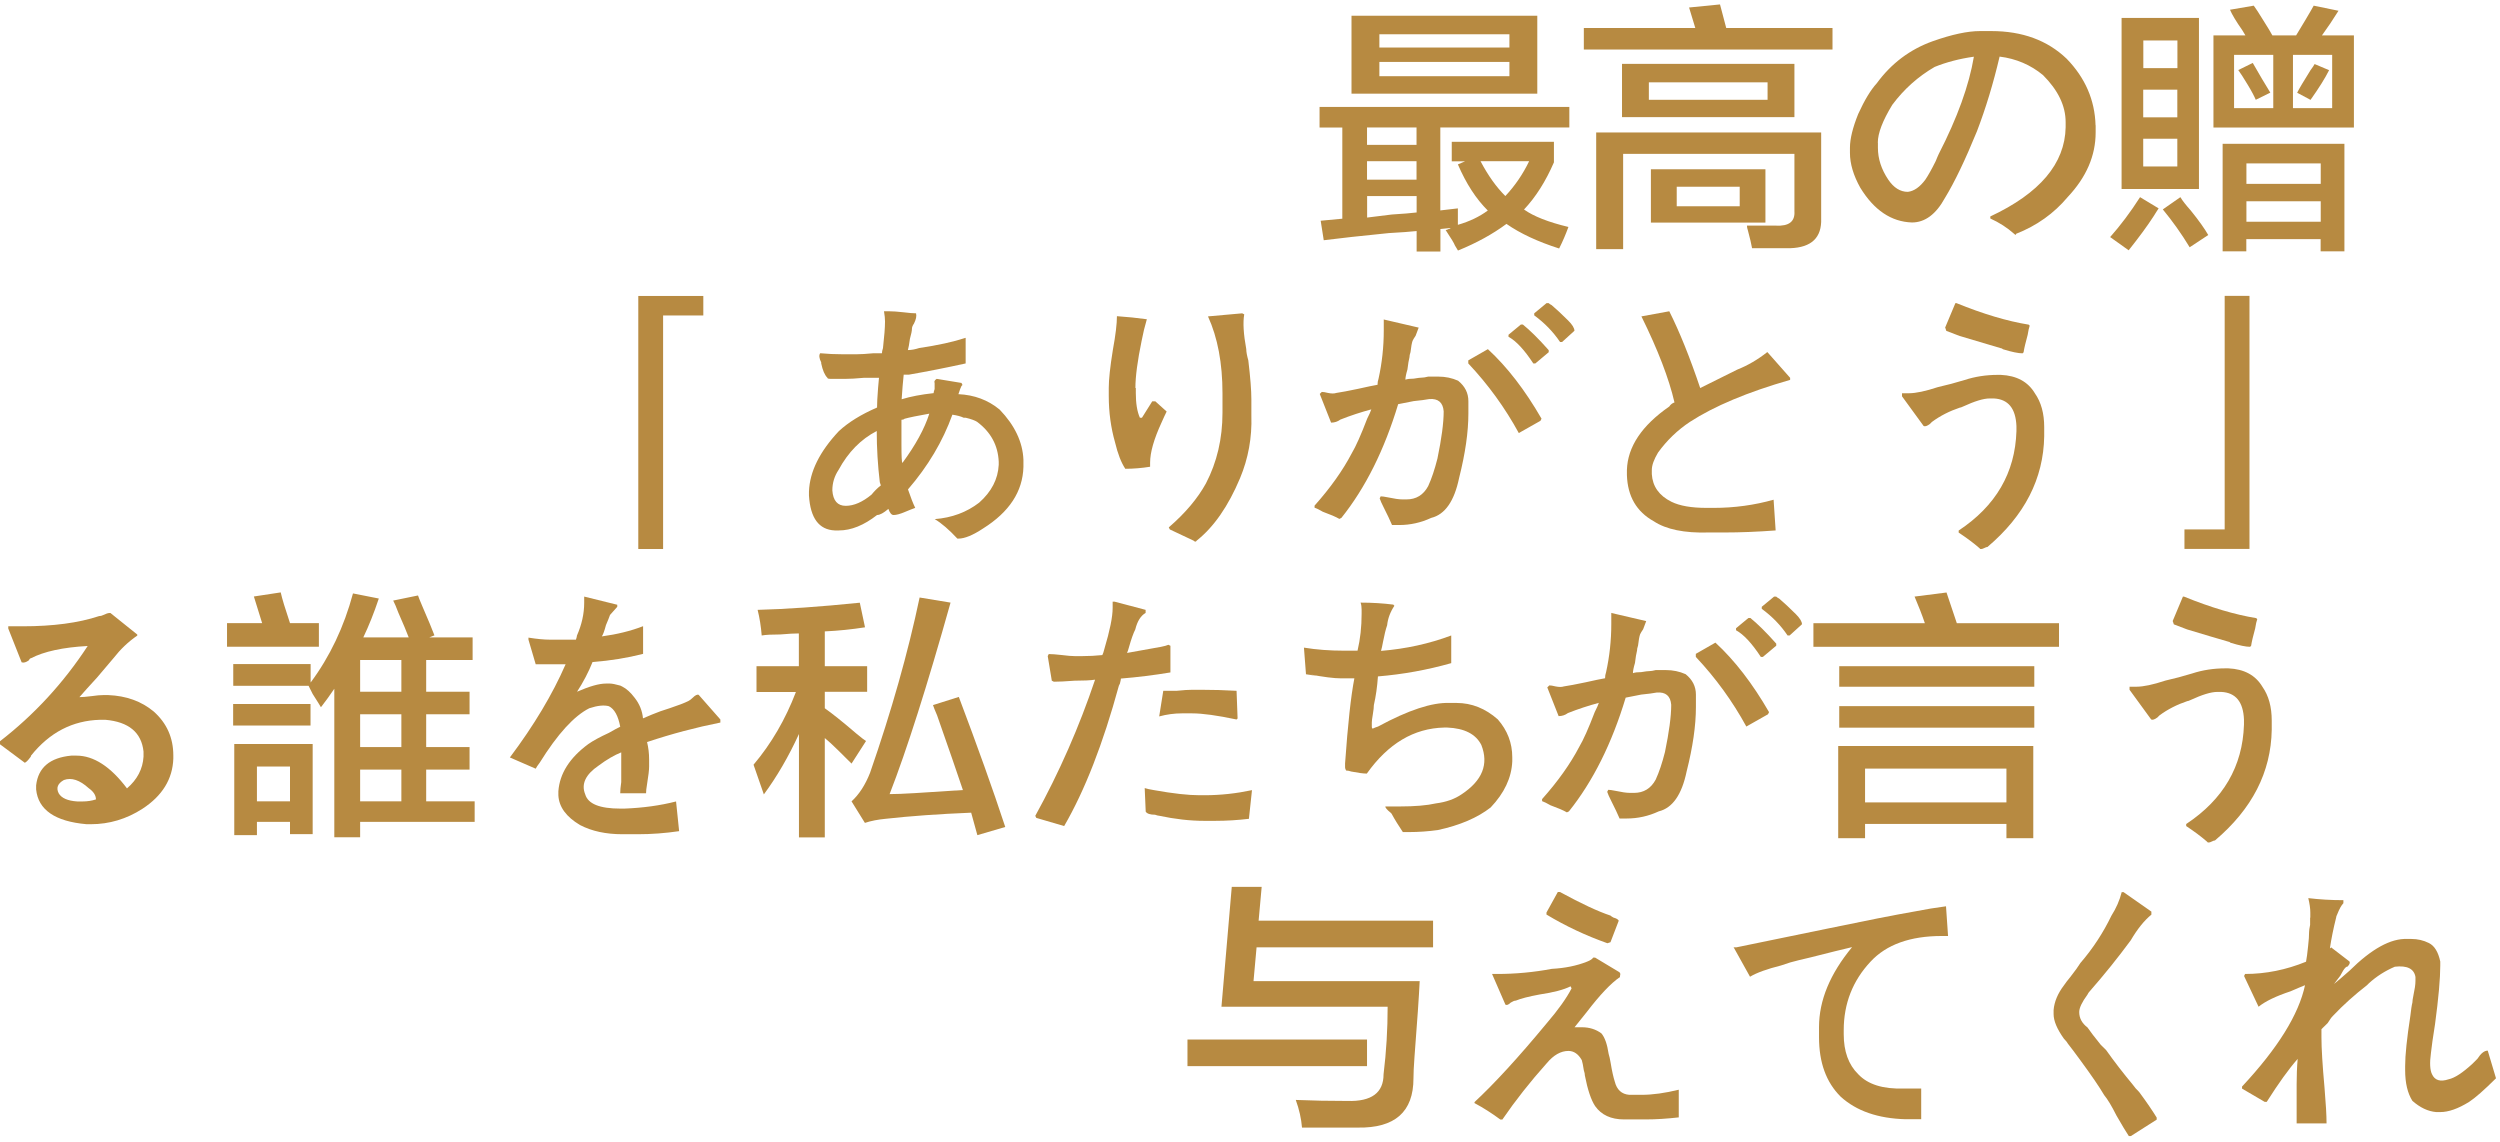 <?xml version="1.0" encoding="UTF-8"?> <svg xmlns="http://www.w3.org/2000/svg" width="300" height="137" viewBox="0 0 300 137" fill="none"><path d="M158.347 15.293L158.347 12.831L188.321 12.831L188.321 15.293L172.838 15.293L172.838 25.251L174.945 25.006L174.945 26.978C176.353 26.574 177.541 25.998 178.534 25.264C177.125 23.867 175.937 22.03 174.945 19.727L175.814 19.359L174.21 19.359L174.21 17.02L186.471 17.02L186.471 19.482C185.479 21.773 184.279 23.659 182.882 25.141C184.034 25.962 185.81 26.66 188.211 27.236C187.88 28.142 187.512 29 187.096 29.82C184.536 29 182.429 28.02 180.775 26.868C179.122 28.093 177.186 29.159 174.957 30.065C174.871 29.906 174.749 29.698 174.589 29.453C174.504 29.208 174.136 28.595 173.475 27.603C173.56 27.603 173.683 27.566 173.842 27.481C173.928 27.481 174.001 27.444 174.087 27.358L172.85 27.481L172.85 30.188L169.996 30.188L169.996 27.726C169.249 27.811 168.134 27.885 166.652 27.971C163.345 28.301 160.748 28.583 158.849 28.828L158.482 26.488L161.078 26.244L161.078 15.305L158.359 15.305L158.347 15.293ZM164.043 26.109C164.704 26.023 165.696 25.901 167.019 25.741C168.342 25.655 169.334 25.582 169.996 25.496L169.996 23.524L164.055 23.524L164.055 26.109L164.043 26.109ZM183.482 19.347L177.664 19.347C178.57 21.062 179.563 22.458 180.641 23.524C181.792 22.299 182.747 20.903 183.495 19.347L183.482 19.347ZM164.043 19.347L164.043 21.564L169.984 21.564L169.984 19.347L164.043 19.347ZM164.043 15.293L164.043 17.387L169.984 17.387L169.984 15.293L164.043 15.293ZM162.181 11.238L162.181 1.892L184.475 1.892L184.475 11.238L162.181 11.238ZM165.525 7.429L165.525 9.143L181.13 9.143L181.13 7.429L165.525 7.429ZM165.525 4.109L165.525 5.701L181.13 5.701L181.13 4.109L165.525 4.109Z" fill="#B78A41"></path><path d="M191.542 29.906L191.542 15.893L218.54 15.893L218.54 26.219C218.626 28.51 217.388 29.698 214.828 29.784L210.247 29.784C210.161 29.294 210.002 28.595 209.757 27.689C209.671 27.444 209.635 27.236 209.635 27.076L213.101 27.076C214.669 27.162 215.416 26.586 215.331 25.349L215.331 18.465L194.776 18.465L194.776 29.894L191.555 29.894L191.542 29.906ZM198.108 26.709L198.108 20.315L211.852 20.315L211.852 26.709L198.108 26.709ZM201.207 22.409L201.207 24.749L208.765 24.749L208.765 22.409L201.207 22.409ZM194.641 14.055L194.641 7.661L215.331 7.661L215.331 14.055L194.641 14.055ZM197.863 9.878L197.863 11.973L212.109 11.973L212.109 9.878L197.863 9.878ZM190.06 5.946L190.06 3.362L203.436 3.362L202.689 0.9L206.401 0.532C206.646 1.439 206.891 2.382 207.148 3.362L219.9 3.362L219.9 5.946L190.048 5.946L190.06 5.946Z" fill="#B78A41"></path><path d="M251.478 15.035L251.478 15.893C251.478 18.686 250.364 21.258 248.134 23.634C246.48 25.607 244.423 27.076 241.936 28.056C241.936 28.216 241.85 28.216 241.691 28.056C240.87 27.321 239.915 26.709 238.837 26.219L238.837 25.974C244.778 23.193 247.791 19.629 247.877 15.28L247.877 14.668C247.877 12.696 246.97 10.822 245.158 9.009C243.675 7.784 241.936 7.037 239.952 6.792C239.204 9.989 238.298 12.977 237.232 15.758C235.824 19.2 234.55 21.858 233.398 23.745C232.32 25.717 230.997 26.697 229.429 26.697C226.955 26.611 224.885 25.227 223.231 22.52C222.411 21.05 221.994 19.653 221.994 18.343L221.994 17.73C221.994 16.665 222.325 15.317 222.986 13.676C223.734 12.034 224.469 10.809 225.216 9.989C226.955 7.612 229.184 5.934 231.904 4.954C234.219 4.133 236.118 3.729 237.6 3.729L238.959 3.729C242.671 3.729 245.684 4.832 247.999 7.049C250.229 9.339 251.38 12.01 251.466 15.035L251.478 15.035ZM225.35 17.13L225.35 17.742C225.35 19.053 225.767 20.327 226.588 21.552C227.249 22.532 228.033 23.022 228.939 23.022C229.687 22.936 230.385 22.446 231.046 21.552C231.377 21.062 231.794 20.327 232.284 19.335C232.443 18.931 232.578 18.637 232.651 18.477C234.88 14.141 236.289 10.246 236.865 6.804C235.125 7.049 233.557 7.465 232.161 8.029C230.177 9.18 228.486 10.687 227.078 12.573C225.926 14.46 225.338 15.979 225.338 17.118L225.35 17.13Z" fill="#B78A41"></path><path d="M266.716 30.163L266.716 17.253L281.33 17.253L281.33 30.163L278.476 30.163L278.476 28.693L269.558 28.693L269.558 30.163L266.704 30.163L266.716 30.163ZM255.447 30.041L253.218 28.448C254.455 27.052 255.655 25.46 256.807 23.659L259.036 25.006C258.865 25.251 258.669 25.582 258.411 25.986C257.664 27.138 256.672 28.485 255.435 30.041L255.447 30.041ZM262.76 29.673C261.768 28.032 260.69 26.525 259.538 25.129L261.645 23.659C261.89 24.075 262.307 24.602 262.882 25.251C263.875 26.476 264.573 27.468 264.989 28.203L262.76 29.673ZM269.57 24.149L269.57 26.611L278.488 26.611L278.488 24.149L269.57 24.149ZM254.59 22.679L254.59 2.149L263.875 2.149L263.875 22.679L254.59 22.679ZM269.57 19.604L269.57 22.067L278.488 22.067L278.488 19.604L269.57 19.604ZM257.186 16.652L257.186 19.972L261.278 19.972L261.278 16.652L257.186 16.652ZM265.614 15.305L265.614 4.244L269.448 4.244C269.362 4.085 269.24 3.876 269.08 3.631C268.333 2.566 267.843 1.745 267.598 1.169L270.452 0.679C270.697 1.01 271.077 1.586 271.567 2.394C272.143 3.301 272.51 3.913 272.682 4.244L275.536 4.244C275.781 3.84 276.161 3.215 276.651 2.394C277.141 1.573 277.471 0.998 277.643 0.679L280.619 1.292C279.958 2.357 279.296 3.337 278.635 4.244L282.469 4.244L282.469 15.305L265.626 15.305L265.614 15.305ZM257.186 10.76L257.186 14.08L261.278 14.08L261.278 10.76L257.186 10.76ZM268.088 6.583L268.088 12.978L272.792 12.978L272.792 6.583L268.088 6.583ZM279.86 6.583L275.156 6.583L275.156 12.978L279.86 12.978L279.86 6.583ZM270.697 11.985C270.526 11.581 270.207 10.956 269.705 10.136C269.215 9.315 268.836 8.739 268.591 8.409L270.33 7.551C271.077 8.862 271.775 10.05 272.437 11.116L270.697 11.973L270.697 11.985ZM277.263 11.985L275.658 11.128C275.903 10.638 276.442 9.732 277.263 8.421C277.508 8.09 277.679 7.845 277.753 7.686L279.492 8.421C279.002 9.401 278.255 10.589 277.263 11.985ZM257.199 4.856L257.199 8.176L261.29 8.176L261.29 4.856L257.199 4.856Z" fill="#B78A41"></path><path d="M76.595 65.87L76.595 35.516L84.398 35.516L84.398 37.856L79.572 37.856L79.572 65.882L76.595 65.882L76.595 65.87Z" fill="#B78A41"></path><path d="M100.996 42.51L102.857 42.51C103.274 42.51 103.935 42.474 104.842 42.388L105.834 42.388C105.834 42.229 105.871 42.02 105.957 41.775C106.116 40.379 106.202 39.313 106.202 38.578C106.202 38.248 106.165 37.843 106.079 37.353L106.704 37.353C107.12 37.353 107.696 37.39 108.443 37.476C109.105 37.562 109.595 37.598 109.925 37.598C110.011 37.929 109.925 38.333 109.68 38.823C109.509 39.068 109.435 39.276 109.435 39.436C109.435 39.681 109.35 40.097 109.19 40.661C109.105 41.322 109.019 41.763 108.945 42.008C109.362 42.008 109.815 41.922 110.305 41.763C112.534 41.432 114.396 41.028 115.878 40.538L115.878 43.613C113.649 44.103 111.383 44.556 109.068 44.96L108.443 44.96C108.357 45.781 108.272 46.761 108.198 47.912C109.264 47.581 110.55 47.337 112.032 47.177C112.032 47.092 112.069 46.932 112.155 46.687L112.155 45.952C112.069 45.793 112.155 45.622 112.4 45.462L115.376 45.952L115.499 46.197L115.376 46.32C115.291 46.479 115.168 46.81 115.009 47.3C116.907 47.386 118.561 47.998 119.957 49.15C121.77 51.036 122.726 53.045 122.812 55.176L122.812 56.034C122.726 58.986 121.121 61.435 117.985 63.408C116.748 64.228 115.756 64.633 115.009 64.633L114.886 64.633C113.894 63.567 112.988 62.783 112.167 62.293C114.225 62.134 116.001 61.472 117.495 60.321C118.978 59.01 119.762 57.491 119.847 55.776L119.847 55.409C119.762 53.437 118.892 51.844 117.25 50.619C117.005 50.46 116.552 50.289 115.891 50.129L115.646 50.129C115.315 49.97 114.862 49.848 114.286 49.762C113.135 52.959 111.358 55.948 108.958 58.728C109.288 59.708 109.582 60.443 109.827 60.946C109.582 61.031 109.166 61.191 108.59 61.435C108.014 61.681 107.561 61.803 107.23 61.803C106.985 61.803 106.777 61.558 106.606 61.068C106.03 61.558 105.577 61.803 105.246 61.803C103.678 63.028 102.147 63.653 100.665 63.653L100.175 63.653C98.276 63.567 97.247 62.183 97.076 59.476L97.076 58.986C97.162 56.609 98.35 54.196 100.665 51.734C101.816 50.668 103.347 49.725 105.246 48.904C105.246 48.414 105.283 47.63 105.369 46.565C105.454 45.585 105.491 45.168 105.491 45.34L103.629 45.34C102.723 45.426 102.025 45.462 101.522 45.462L99.66 45.462C99.415 45.462 99.293 45.426 99.293 45.34C98.962 45.009 98.717 44.434 98.546 43.613L98.546 43.49C98.301 43 98.252 42.633 98.423 42.388C99.33 42.474 100.199 42.51 101.02 42.51L100.996 42.51ZM105.699 58.238L105.577 57.871C105.332 55.825 105.209 53.78 105.209 51.722C103.311 52.702 101.78 54.257 100.628 56.389C100.138 57.124 99.881 57.944 99.881 58.851C99.967 60.076 100.506 60.7 101.486 60.7C102.465 60.7 103.507 60.247 104.585 59.353C104.915 58.949 105.283 58.569 105.699 58.251L105.699 58.238ZM108.174 50.374L108.174 53.327C108.174 54.796 108.21 55.544 108.296 55.544C109.864 53.412 110.942 51.452 111.518 49.639C110.109 49.884 109.117 50.093 108.541 50.252C108.455 50.338 108.333 50.374 108.174 50.374Z" fill="#B78A41"></path><path d="M144.971 37.966L149.062 37.599L149.307 37.721C149.135 38.701 149.221 40.098 149.552 41.898C149.552 42.229 149.638 42.682 149.797 43.246C150.042 45.291 150.164 46.847 150.164 47.913L150.164 49.885C150.25 52.506 149.797 55.005 148.805 57.381C147.396 60.738 145.669 63.236 143.599 64.878C143.513 65.037 143.39 65.037 143.231 64.878L140.377 63.531L140.255 63.285C142.239 61.571 143.721 59.807 144.713 58.006C146.036 55.47 146.698 52.641 146.698 49.529L146.698 47.19C146.698 43.589 146.122 40.514 144.958 37.966L144.971 37.966ZM136.298 46.565L136.298 47.178C136.298 48.403 136.457 49.395 136.788 50.13L137.033 50.13L138.27 48.158L138.638 48.158L139.997 49.383C139.826 49.713 139.63 50.166 139.373 50.73C138.466 52.702 138.013 54.294 138.013 55.519L138.013 56.009C137.021 56.169 136.029 56.254 135.036 56.254C134.546 55.519 134.13 54.454 133.799 53.057C133.309 51.33 133.052 49.493 133.052 47.521L133.052 46.541C133.052 45.561 133.211 44.042 133.542 41.996C133.873 40.196 134.032 38.848 134.032 37.942C135.269 38.027 136.47 38.15 137.621 38.309C137.376 39.13 137.168 39.987 136.996 40.894C136.506 43.27 136.249 45.157 136.249 46.553L136.298 46.565Z" fill="#B78A41"></path><path d="M166.027 38.333L170.241 39.313C170.155 39.558 170.033 39.889 169.873 40.293C169.702 40.538 169.579 40.746 169.506 40.906C169.42 41.151 169.334 41.604 169.261 42.253C169.175 42.498 169.138 42.706 169.138 42.866C169.053 43.196 168.967 43.686 168.893 44.336C168.722 44.911 168.648 45.315 168.648 45.56C168.893 45.475 169.224 45.438 169.641 45.438C170.131 45.352 170.461 45.315 170.633 45.315C170.804 45.315 171.049 45.279 171.38 45.193L172.617 45.193C173.438 45.193 174.222 45.352 174.969 45.683C175.79 46.344 176.206 47.153 176.206 48.145L176.206 49.615C176.206 51.832 175.839 54.404 175.092 57.356C174.516 60.137 173.401 61.742 171.748 62.146C170.51 62.722 169.224 63.003 167.914 63.003L167.044 63.003C166.799 62.428 166.468 61.73 166.052 60.909C165.807 60.419 165.635 60.051 165.562 59.806L165.684 59.561C165.843 59.561 166.137 59.598 166.554 59.684C167.301 59.843 167.877 59.929 168.293 59.929L168.783 59.929C169.935 59.929 170.804 59.402 171.38 58.336C171.797 57.43 172.164 56.328 172.495 55.017C172.985 52.641 173.242 50.754 173.242 49.358C173.156 48.292 172.58 47.802 171.503 47.888C171.086 47.974 170.474 48.047 169.641 48.133C168.82 48.292 168.195 48.427 167.779 48.5C166.125 53.988 163.859 58.532 160.968 62.146L160.723 62.269C160.307 62.023 159.645 61.742 158.739 61.411C158.322 61.166 157.992 61.007 157.747 60.921L157.747 60.676C159.645 58.545 161.127 56.462 162.205 54.404C162.695 53.584 163.32 52.187 164.067 50.227C164.312 49.737 164.484 49.37 164.557 49.125C163.32 49.456 162.083 49.86 160.846 50.35C160.515 50.595 160.147 50.717 159.731 50.717L158.371 47.275L158.616 47.03C158.776 47.03 159.033 47.067 159.363 47.153C159.78 47.239 160.111 47.239 160.356 47.153C160.931 47.067 161.801 46.908 162.953 46.663C164.03 46.418 164.814 46.259 165.304 46.173C165.304 45.928 165.341 45.683 165.427 45.438C165.843 43.551 166.052 41.628 166.052 39.656L166.052 38.309L166.027 38.333ZM184.977 50.252L184.854 50.497L182.257 51.967C180.604 48.941 178.583 46.148 176.194 43.613L176.194 43.245L178.546 41.898C180.861 44.029 183.005 46.81 184.989 50.252L184.977 50.252ZM185.846 42.02L185.846 42.265L184.242 43.613L183.997 43.613C182.919 41.971 181.927 40.906 181.02 40.416L181.02 40.171L182.502 38.946L182.747 38.946C183.568 39.607 184.609 40.624 185.846 42.02ZM184.107 37.843L184.107 37.598L185.589 36.373L185.834 36.373C185.92 36.459 186.042 36.533 186.202 36.618C186.777 37.108 187.439 37.721 188.186 38.468C188.676 38.958 188.933 39.374 188.933 39.693L187.451 41.04L187.206 41.04C186.385 39.816 185.344 38.75 184.107 37.843Z" fill="#B78A41"></path><path d="M212.097 42.266L214.816 45.34L214.816 45.585C209.696 47.055 205.69 48.745 202.8 50.62C201.317 51.599 200.031 52.837 198.966 54.306C198.476 55.127 198.218 55.825 198.218 56.401L198.218 56.891C198.304 58.361 199.088 59.476 200.57 60.211C201.562 60.701 202.959 60.946 204.784 60.946L205.654 60.946C208.128 60.946 210.529 60.615 212.832 59.966L213.077 63.653C210.933 63.812 208.863 63.898 206.879 63.898L205.017 63.898C202.126 63.983 199.933 63.53 198.451 62.55C196.381 61.399 195.315 59.562 195.229 57.014L195.229 56.401C195.315 53.621 197.006 51.073 200.313 48.782C200.472 48.537 200.68 48.378 200.938 48.292C200.276 45.426 198.953 41.984 196.969 37.966L200.313 37.353C201.55 39.816 202.787 42.89 204.024 46.565C205.507 45.83 207.001 45.095 208.483 44.348C209.72 43.858 210.921 43.16 212.072 42.253L212.097 42.266Z" fill="#B78A41"></path><path d="M228.205 47.19L229.074 47.19C229.895 47.19 231.059 46.945 232.541 46.455C233.619 46.21 234.684 45.928 235.762 45.597C237 45.193 238.323 44.985 239.731 44.985L240.099 44.985C241.997 45.071 243.357 45.806 244.19 47.202C244.937 48.268 245.305 49.615 245.305 51.256L245.305 52.359C245.219 57.442 242.953 61.864 238.494 65.637C238.408 65.637 238.286 65.674 238.127 65.76C237.955 65.845 237.833 65.882 237.759 65.882L237.637 65.882L237.514 65.76C236.853 65.184 236.032 64.571 235.04 63.91L235.04 63.665C239.498 60.713 241.814 56.744 241.973 51.746L241.973 51.134C241.887 49.002 240.981 47.9 239.253 47.814L238.763 47.814C238.016 47.814 236.951 48.145 235.542 48.794C235.37 48.88 235.248 48.917 235.174 48.917C233.937 49.333 232.823 49.897 231.83 50.632C231.745 50.718 231.659 50.791 231.585 50.877C231.255 51.122 231.01 51.207 230.838 51.122L228.241 47.557L228.241 47.19L228.205 47.19ZM233.411 39.326L234.648 36.373L234.77 36.373C237.992 37.684 240.883 38.542 243.443 38.958L243.565 39.081C243.479 39.326 243.394 39.693 243.32 40.183C243.075 41.09 242.904 41.776 242.83 42.278L242.708 42.4C242.218 42.4 241.422 42.241 240.356 41.91C240.27 41.825 240.184 41.788 240.111 41.788C238.959 41.457 237.306 40.967 235.162 40.318C234.501 40.073 233.962 39.865 233.558 39.705L233.435 39.338L233.411 39.326Z" fill="#B78A41"></path><path d="M269.938 65.87L262.135 65.87L262.135 63.53L266.961 63.53L266.961 35.504L269.938 35.504L269.938 65.858L269.938 65.87Z" fill="#B78A41"></path><path d="M0.992 75.155L2.732 75.155C6.358 75.155 9.42 74.751 11.894 73.93C12.053 73.93 12.225 73.893 12.384 73.807C12.715 73.648 12.96 73.562 13.131 73.562L13.254 73.562L16.475 76.147L16.475 76.269C15.398 77.004 14.454 77.911 13.621 78.977C13.205 79.467 12.543 80.251 11.637 81.316C10.73 82.296 10.032 83.08 9.53 83.656C9.861 83.656 10.351 83.619 11.012 83.533C11.588 83.448 12.041 83.411 12.372 83.411L12.997 83.411C15.14 83.497 16.965 84.146 18.448 85.383C20.015 86.779 20.799 88.543 20.799 90.662L20.799 91.03C20.714 93.492 19.477 95.501 17.088 97.057C15.189 98.281 13.119 98.906 10.89 98.906L10.4 98.906C6.603 98.576 4.581 97.179 4.336 94.729L4.336 94.239C4.581 92.108 5.99 90.92 8.55 90.675L9.175 90.675C11.233 90.675 13.266 91.985 15.238 94.607C16.475 93.541 17.137 92.267 17.223 90.797L17.223 90.185C16.978 87.894 15.447 86.62 12.641 86.375L12.017 86.375C8.709 86.461 5.953 87.894 3.724 90.675C3.724 90.76 3.687 90.834 3.601 90.92C3.356 91.25 3.148 91.459 2.977 91.532L0 89.315L0 88.948C4.128 85.751 7.631 81.941 10.522 77.519C7.546 77.678 5.28 78.18 3.712 78.989C3.626 78.989 3.54 79.075 3.467 79.234C3.136 79.479 2.842 79.565 2.597 79.479L0.992 75.424L0.992 75.179L0.992 75.155ZM9.285 96.175L9.91 96.175C10.486 96.175 11.024 96.089 11.514 95.93C11.514 95.44 11.22 94.987 10.645 94.582C9.567 93.602 8.575 93.272 7.668 93.602C6.921 94.019 6.713 94.546 7.043 95.195C7.374 95.77 8.121 96.101 9.273 96.175L9.285 96.175Z" fill="#B78A41"></path><path d="M27.99 82.272L27.99 79.687L37.275 79.687L37.275 81.904C39.59 78.793 41.28 75.228 42.358 71.21L45.457 71.823C44.882 73.55 44.257 75.106 43.595 76.49L49.046 76.49C48.801 75.829 48.385 74.849 47.809 73.538C47.564 72.889 47.356 72.386 47.184 72.068L50.161 71.456C50.247 71.701 50.406 72.117 50.651 72.68C51.398 74.395 51.888 75.596 52.133 76.245L51.508 76.49L56.714 76.49L56.714 79.197L51.141 79.197L51.141 83.007L56.347 83.007L56.347 85.714L51.141 85.714L51.141 89.646L56.347 89.646L56.347 92.353L51.141 92.353L51.141 96.162L56.959 96.162L56.959 98.624L43.216 98.624L43.216 100.474L40.117 100.474L40.117 82.651C39.627 83.386 39.088 84.121 38.512 84.868C38.426 84.709 38.095 84.17 37.52 83.276C37.275 82.786 37.103 82.455 37.03 82.296L27.99 82.296L27.99 82.272ZM28.112 100.217L28.112 89.278L37.52 89.278L37.52 100.094L34.8 100.094L34.8 98.624L30.832 98.624L30.832 100.217L28.112 100.217ZM30.832 91.985L30.832 96.162L34.8 96.162L34.8 91.985L30.832 91.985ZM43.216 92.353L43.216 96.162L48.164 96.162L48.164 92.353L43.216 92.353ZM43.216 85.714L43.216 89.646L48.164 89.646L48.164 85.714L43.216 85.714ZM27.977 87.061L27.977 84.477L37.263 84.477L37.263 87.061L27.977 87.061ZM43.216 79.197L43.216 83.007L48.164 83.007L48.164 79.197L43.216 79.197ZM27.243 77.605L27.243 74.775L31.456 74.775L30.464 71.578L33.686 71.088C33.845 71.823 34.225 73.06 34.8 74.775L38.267 74.775L38.267 77.605L27.243 77.605Z" fill="#B78A41"></path><path d="M70.103 71.59L74.072 72.57L74.072 72.815L73.202 73.795C73.116 74.04 72.957 74.457 72.712 75.02C72.54 75.682 72.381 76.123 72.222 76.368C74.035 76.123 75.689 75.718 77.171 75.143L77.171 78.462C75.272 78.952 73.251 79.283 71.107 79.442C70.617 80.667 69.993 81.855 69.246 83.007C70.728 82.358 71.891 82.027 72.712 82.027L73.202 82.027C73.447 82.027 73.863 82.112 74.439 82.272L74.684 82.394C75.174 82.639 75.676 83.092 76.166 83.742C76.742 84.477 77.073 85.297 77.159 86.204C77.906 85.873 78.604 85.591 79.265 85.346C79.51 85.26 79.89 85.138 80.38 84.979C81.372 84.648 82.12 84.366 82.609 84.121C82.769 84.036 82.94 83.913 83.099 83.754C83.43 83.423 83.675 83.301 83.847 83.386L86.444 86.338L86.444 86.706C83.553 87.282 80.625 88.053 77.648 89.046C77.808 89.707 77.894 90.393 77.894 91.14L77.894 91.998C77.894 92.414 77.808 93.1 77.648 94.092C77.563 94.582 77.526 94.95 77.526 95.195L74.427 95.195C74.427 94.864 74.464 94.411 74.549 93.847L74.549 90.283C73.729 90.614 72.81 91.14 71.83 91.875C70.262 92.941 69.723 94.092 70.225 95.317C70.556 96.469 71.965 97.032 74.439 97.032L74.929 97.032C77.159 96.946 79.216 96.665 81.127 96.175L81.495 99.739C79.841 99.984 78.187 100.107 76.546 100.107L74.684 100.107C72.7 100.107 71.009 99.739 69.601 99.004C67.947 98.024 67.077 96.836 67.004 95.44L67.004 94.95C67.163 92.818 68.364 90.932 70.593 89.291C71.169 88.886 72.002 88.433 73.067 87.943C73.643 87.612 74.096 87.367 74.427 87.208C74.182 85.897 73.729 85.077 73.067 84.746C72.492 84.587 71.708 84.66 70.715 84.991C68.903 85.897 66.918 88.066 64.775 91.508C64.529 91.838 64.358 92.083 64.284 92.243L61.185 90.895C64.076 87.049 66.306 83.313 67.874 79.712L64.284 79.712L63.415 76.76L63.415 76.514C64.407 76.674 65.277 76.76 66.012 76.76L69.111 76.76C69.197 76.514 69.233 76.355 69.233 76.27C69.809 74.959 70.103 73.648 70.103 72.338L70.103 71.603L70.103 71.59Z" fill="#B78A41"></path><path d="M90.78 83.019L90.78 79.944L95.863 79.944L95.863 76.012C95.373 76.012 94.626 76.049 93.634 76.135C92.642 76.135 91.894 76.171 91.404 76.257C91.319 75.192 91.159 74.163 90.914 73.183C94.295 73.097 98.386 72.815 103.176 72.325L103.801 75.277C102.233 75.522 100.616 75.694 98.975 75.767L98.975 79.944L104.058 79.944L104.058 83.019L98.975 83.019L98.975 84.991C99.795 85.567 101.081 86.583 102.808 88.066C103.298 88.482 103.678 88.764 103.923 88.923L102.184 91.63C101.853 91.299 101.314 90.773 100.579 90.038C99.918 89.388 99.379 88.886 98.975 88.568L98.975 100.486L95.875 100.486L95.875 88.078C94.638 90.785 93.23 93.198 91.662 95.329L90.424 91.765C92.568 89.229 94.258 86.314 95.508 83.043L90.804 83.043L90.78 83.019ZM117.287 100.229L116.54 97.522C112.657 97.681 109.227 97.926 106.263 98.257C105.356 98.343 104.523 98.502 103.788 98.747L102.184 96.162C103.09 95.342 103.837 94.19 104.413 92.72C106.973 85.346 108.958 78.34 110.354 71.701L114.066 72.313C111.26 82.308 108.823 89.976 106.753 95.293C107.414 95.293 108.443 95.256 109.852 95.17C112.24 95.011 114.139 94.888 115.548 94.803C114.886 92.831 113.857 89.842 112.449 85.836C112.204 85.26 112.032 84.856 111.959 84.611L115.058 83.631C117.287 89.535 119.149 94.729 120.631 99.237L117.287 100.217L117.287 100.229Z" fill="#B78A41"></path><path d="M133.518 72.203L133.762 72.203L137.474 73.183L137.474 73.55C136.898 73.881 136.482 74.53 136.237 75.522C135.992 76.012 135.747 76.71 135.49 77.617C135.404 77.948 135.318 78.193 135.245 78.352C136.151 78.193 137.511 77.948 139.336 77.617C139.752 77.531 140.034 77.458 140.206 77.372L140.451 77.494L140.451 80.692C138.466 81.022 136.482 81.267 134.51 81.427C134.51 81.512 134.473 81.708 134.387 82.039C134.473 81.88 134.424 81.953 134.265 82.284C132.366 89.254 130.173 94.864 127.699 99.127L124.355 98.147L124.233 97.902C127.123 92.659 129.512 87.208 131.411 81.561C130.835 81.647 130.002 81.684 128.936 81.684C127.858 81.769 127.038 81.806 126.462 81.806L126.217 81.684L125.727 78.732L125.849 78.487C126.18 78.487 126.719 78.523 127.454 78.609C128.116 78.695 128.606 78.732 128.936 78.732L129.928 78.732C130.676 78.732 131.46 78.695 132.28 78.609C132.366 78.45 132.44 78.205 132.525 77.874C133.187 75.657 133.518 74.028 133.518 72.962L133.518 72.227L133.518 72.203ZM150.238 94.815L149.87 98.257C148.547 98.416 147.188 98.502 145.779 98.502L144.542 98.502C142.802 98.502 140.99 98.294 139.091 97.889C139.005 97.889 138.846 97.853 138.601 97.767C138.025 97.767 137.646 97.644 137.486 97.4L137.364 94.57C137.609 94.656 137.989 94.729 138.478 94.815C140.794 95.231 142.606 95.427 143.929 95.427L144.554 95.427C146.453 95.427 148.351 95.219 150.25 94.815L150.238 94.815ZM143.06 82.774L144.174 82.774C145.497 82.774 146.894 82.811 148.388 82.896L148.511 86.216L148.388 86.338C146.073 85.849 144.297 85.603 143.06 85.603L141.823 85.603C140.916 85.603 140.01 85.726 139.103 85.971L139.593 82.896L141.198 82.896C142.019 82.811 142.643 82.774 143.06 82.774Z" fill="#B78A41"></path><path d="M167.203 72.57L167.326 72.693C166.836 73.428 166.542 74.212 166.456 75.032C166.284 75.522 166.125 76.184 165.966 77.004C165.88 77.494 165.794 77.862 165.721 78.107C168.697 77.862 171.503 77.249 174.148 76.257L174.148 79.577C171.258 80.397 168.33 80.924 165.353 81.169C165.268 82.394 165.108 83.546 164.863 84.611C164.863 84.856 164.827 85.224 164.741 85.714C164.655 86.204 164.618 86.534 164.618 86.694L164.618 87.184C164.618 87.343 164.655 87.429 164.741 87.429C164.9 87.343 165.108 87.269 165.366 87.184C169.004 85.211 171.846 84.281 173.916 84.354L174.785 84.354C176.598 84.354 178.252 85.016 179.734 86.326C180.885 87.637 181.473 89.156 181.473 90.871L181.473 91.361C181.388 93.333 180.518 95.17 178.877 96.897C177.309 98.122 175.202 99.029 172.556 99.604C171.405 99.764 170.241 99.849 169.089 99.849L168.342 99.849C167.852 99.114 167.387 98.379 166.983 97.632L166.86 97.51C166.444 97.179 166.235 96.934 166.235 96.775L167.975 96.775C169.788 96.775 171.233 96.652 172.311 96.407C173.548 96.248 174.577 95.881 175.41 95.305C177.884 93.663 178.668 91.704 177.762 89.401C177.1 88.09 175.741 87.392 173.671 87.306L173.303 87.306C169.665 87.392 166.578 89.229 164.018 92.831C163.602 92.831 162.989 92.745 162.156 92.585C161.911 92.5 161.703 92.463 161.532 92.463C161.446 92.304 161.409 92.181 161.409 92.096L161.409 91.606C161.74 86.939 162.107 83.533 162.524 81.402L160.919 81.402C160.098 81.402 158.812 81.243 157.085 80.912C158.322 81.157 158.2 81.157 156.718 80.912L156.473 77.715C157.955 77.96 159.572 78.082 161.299 78.082L162.904 78.082C163.234 76.686 163.394 75.216 163.394 73.66L163.394 73.17C163.394 72.84 163.357 72.558 163.271 72.313C164.68 72.313 165.99 72.399 167.24 72.558L167.203 72.57Z" fill="#B78A41"></path><path d="M193.331 73.55L197.545 74.53C197.459 74.775 197.336 75.106 197.177 75.51C197.006 75.755 196.883 75.963 196.81 76.123C196.724 76.368 196.638 76.821 196.565 77.47C196.479 77.715 196.442 77.923 196.442 78.082C196.356 78.413 196.271 78.903 196.197 79.552C196.026 80.128 195.952 80.532 195.952 80.777C196.197 80.692 196.528 80.655 196.944 80.655C197.434 80.569 197.765 80.532 197.937 80.532C198.108 80.532 198.353 80.496 198.684 80.41L199.921 80.41C200.742 80.41 201.526 80.569 202.273 80.9C203.094 81.561 203.51 82.37 203.51 83.362L203.51 84.832C203.51 87.049 203.143 89.621 202.395 92.573C201.82 95.354 200.705 96.959 199.051 97.363C197.814 97.939 196.528 98.22 195.217 98.22L194.348 98.22C194.103 97.644 193.772 96.946 193.355 96.126C193.11 95.636 192.939 95.268 192.865 95.023L192.988 94.778C193.147 94.778 193.441 94.815 193.858 94.901C194.605 95.06 195.18 95.146 195.597 95.146L196.087 95.146C197.238 95.146 198.108 94.619 198.684 93.553C199.1 92.647 199.468 91.544 199.798 90.234C200.288 87.857 200.546 85.971 200.546 84.575C200.46 83.509 199.884 83.019 198.806 83.105C198.39 83.19 197.777 83.264 196.944 83.35C196.124 83.509 195.499 83.644 195.082 83.717C193.429 89.205 191.163 93.749 188.272 97.363L188.027 97.485C187.61 97.24 186.949 96.959 186.043 96.628C185.626 96.383 185.295 96.224 185.05 96.138L185.05 95.893C186.949 93.761 188.431 91.679 189.509 89.621C189.999 88.8 190.624 87.404 191.371 85.444C191.616 84.954 191.787 84.587 191.861 84.342C190.624 84.672 189.387 85.077 188.149 85.567C187.819 85.812 187.451 85.934 187.035 85.934L185.675 82.492L185.92 82.247C186.079 82.247 186.336 82.284 186.667 82.37C187.084 82.455 187.414 82.455 187.659 82.37C188.235 82.284 189.105 82.125 190.256 81.88C191.334 81.635 192.118 81.475 192.608 81.39C192.608 81.145 192.645 80.9 192.731 80.655C193.147 78.768 193.355 76.845 193.355 74.873L193.355 73.526L193.331 73.55ZM212.28 85.469L212.158 85.714L209.561 87.184C207.907 84.158 205.886 81.365 203.498 78.83L203.498 78.462L205.85 77.115C208.165 79.246 210.308 82.027 212.293 85.469L212.28 85.469ZM213.15 77.237L213.15 77.482L211.546 78.83L211.301 78.83C210.223 77.188 209.23 76.123 208.324 75.632L208.324 75.388L209.806 74.163L210.051 74.163C210.872 74.824 211.913 75.841 213.15 77.237ZM211.411 73.06L211.411 72.815L212.893 71.59L213.138 71.59C213.224 71.676 213.346 71.749 213.505 71.835C214.081 72.325 214.743 72.938 215.49 73.685C215.98 74.175 216.237 74.591 216.237 74.91L214.755 76.257L214.51 76.257C213.689 75.032 212.648 73.967 211.411 73.06Z" fill="#B78A41"></path><path d="M220.585 100.584L220.585 89.523L243.994 89.523L243.994 100.584L240.772 100.584L240.772 98.87L223.807 98.87L223.807 100.584L220.585 100.584ZM223.807 92.231L223.807 96.285L240.772 96.285L240.772 92.231L223.807 92.231ZM220.708 87.319L220.708 84.734L244.116 84.734L244.116 87.319L220.708 87.319ZM220.708 82.406L220.708 79.944L244.116 79.944L244.116 82.406L220.708 82.406ZM217.609 77.617L217.609 74.787L230.985 74.787C230.654 73.808 230.238 72.742 229.748 71.59L233.582 71.1C233.998 72.325 234.403 73.562 234.819 74.787L247.081 74.787L247.081 77.617L217.609 77.617Z" fill="#B78A41"></path><path d="M255.508 82.406L256.378 82.406C257.199 82.406 258.362 82.162 259.845 81.671C260.923 81.427 261.988 81.145 263.066 80.814C264.303 80.41 265.626 80.202 267.035 80.202L267.402 80.202C269.301 80.287 270.661 81.022 271.494 82.419C272.241 83.484 272.608 84.832 272.608 86.473L272.608 87.576C272.523 92.659 270.256 97.081 265.798 100.854C265.712 100.854 265.589 100.891 265.43 100.976C265.259 101.062 265.136 101.099 265.063 101.099L264.94 101.099L264.818 100.976C264.156 100.401 263.336 99.788 262.343 99.127L262.343 98.882C266.802 95.93 269.117 91.961 269.277 86.963L269.277 86.351C269.191 84.219 268.284 83.117 266.557 83.031L266.067 83.031C265.32 83.031 264.254 83.362 262.846 84.011C262.674 84.097 262.552 84.134 262.478 84.134C261.241 84.55 260.126 85.114 259.134 85.849C259.048 85.934 258.963 86.008 258.889 86.094C258.558 86.338 258.313 86.424 258.142 86.338L255.545 82.774L255.545 82.406L255.508 82.406ZM260.714 74.542L261.951 71.59L262.074 71.59C265.295 72.901 268.186 73.758 270.746 74.175L270.869 74.297C270.783 74.542 270.697 74.91 270.624 75.4C270.379 76.306 270.207 76.992 270.134 77.495L270.011 77.617C269.521 77.617 268.725 77.458 267.66 77.127C267.574 77.041 267.488 77.004 267.415 77.004C266.263 76.674 264.61 76.184 262.466 75.535C261.804 75.29 261.265 75.081 260.861 74.922L260.739 74.555L260.714 74.542Z" fill="#B78A41"></path><path d="M156.24 135.311C156.154 134.246 155.909 133.143 155.493 131.992C157.477 132.077 159.535 132.114 161.691 132.114C164.582 132.2 166.027 131.134 166.027 128.917C166.358 126.21 166.517 123.515 166.517 120.808L146.575 120.808L147.812 106.427L151.401 106.427L151.034 110.482L171.968 110.482L171.968 113.679L150.789 113.679L150.422 117.733L170.363 117.733C170.278 119.534 170.069 122.572 169.739 126.822C169.653 127.974 169.616 128.831 169.616 129.407C169.616 133.425 167.387 135.385 162.928 135.311L156.24 135.311ZM142.496 127.937L142.496 124.74L164.043 124.74L164.043 127.937L142.496 127.937Z" fill="#B78A41"></path><path d="M179.024 116.876L179.648 116.876C181.878 116.876 184.07 116.668 186.214 116.263C187.782 116.178 189.191 115.896 190.428 115.406C190.844 115.247 191.089 115.075 191.175 114.916L191.42 114.916L194.274 116.631C194.433 116.717 194.482 116.876 194.397 117.121L194.397 117.243C193.319 117.978 191.996 119.375 190.428 121.42C189.766 122.241 189.276 122.853 188.946 123.27L189.815 123.27C190.722 123.27 191.506 123.515 192.167 124.005C192.584 124.495 192.865 125.316 193.037 126.467C193.123 126.712 193.196 127.079 193.282 127.569C193.441 128.549 193.613 129.284 193.772 129.787C194.017 130.766 194.593 131.305 195.511 131.379L196.993 131.379C198.316 131.379 199.798 131.171 201.452 130.766L201.452 134.086C200.043 134.245 198.733 134.331 197.483 134.331L194.887 134.331C193.319 134.331 192.167 133.792 191.42 132.739C190.93 132.004 190.514 130.766 190.183 129.052C190.183 128.892 190.146 128.684 190.06 128.439C189.975 127.863 189.889 127.459 189.815 127.214C189.399 126.479 188.86 126.112 188.211 126.112C187.304 126.112 186.434 126.602 185.614 127.582C183.629 129.799 181.853 132.053 180.285 134.343L180.04 134.343C179.048 133.608 178.019 132.947 176.941 132.371L176.941 132.249C179.33 130.032 182.221 126.883 185.614 122.78C187.022 121.139 188.002 119.754 188.59 118.603L188.468 118.358C187.647 118.774 186.398 119.093 184.756 119.338C183.433 119.583 182.49 119.828 181.902 120.073C181.731 120.073 181.535 120.159 181.278 120.318C181.033 120.563 180.824 120.649 180.653 120.563L179.048 116.876L179.024 116.876ZM186.949 107.04L187.194 107.04C189.754 108.436 191.775 109.379 193.257 109.869C193.343 109.955 193.466 110.028 193.625 110.114C193.956 110.2 194.164 110.322 194.25 110.482L193.257 113.066L192.89 113.189C190.33 112.282 187.892 111.143 185.577 109.747L185.577 109.502C185.994 108.767 186.447 107.946 186.937 107.04L186.949 107.04Z" fill="#B78A41"></path><path d="M208.005 113.679L208.373 113.679C210.762 113.189 214.363 112.454 219.152 111.462C223.856 110.482 227.408 109.784 229.809 109.367C231.046 109.122 232.284 108.914 233.521 108.755L233.766 112.319L233.019 112.319C229.221 112.319 226.367 113.348 224.469 115.394C222.325 117.685 221.247 120.428 221.247 123.625L221.247 124.115C221.247 126.161 221.823 127.766 222.986 128.905C224.138 130.13 225.963 130.706 228.437 130.62L230.544 130.62L230.544 134.307L228.682 134.307C225.375 134.221 222.778 133.327 220.879 131.6C219.14 129.873 218.283 127.509 218.283 124.471L218.283 123.246C218.283 120.049 219.606 116.852 222.251 113.655C221.173 113.9 219.532 114.316 217.303 114.879C216.225 115.124 215.404 115.333 214.828 115.492C214.583 115.578 214.204 115.7 213.714 115.859C212.06 116.276 210.823 116.717 210.002 117.207L208.018 113.642L208.005 113.679Z" fill="#B78A41"></path><path d="M254.577 107.052L254.822 107.052L258.166 109.392L258.166 109.759C257.346 110.421 256.513 111.437 255.692 112.834C254.124 114.965 252.47 117.011 250.743 118.983C250.658 119.069 250.572 119.191 250.498 119.35C249.837 120.257 249.506 120.943 249.506 121.445C249.506 122.18 249.837 122.792 250.498 123.295C250.829 123.785 251.368 124.483 252.103 125.389C252.348 125.634 252.556 125.842 252.728 126.002C253.72 127.398 254.786 128.782 255.949 130.179C256.108 130.424 256.366 130.718 256.696 131.036C257.603 132.261 258.301 133.29 258.803 134.111L258.803 134.356L255.704 136.328L255.459 136.328C255.129 135.838 254.639 135.017 253.977 133.866C253.401 132.714 252.899 131.894 252.495 131.404C251.919 130.424 250.964 129.027 249.641 127.227C248.979 126.32 248.489 125.671 248.159 125.255C248.073 125.095 247.914 124.887 247.669 124.642C246.848 123.491 246.432 122.511 246.432 121.69L246.432 121.2C246.517 120.22 246.922 119.228 247.669 118.248C247.828 118.003 248.085 117.672 248.416 117.268C248.992 116.533 249.408 115.957 249.653 115.553C251.135 113.838 252.372 111.952 253.365 109.894C253.94 108.987 254.357 108.044 254.602 107.064L254.577 107.052Z" fill="#B78A41"></path><path d="M277.238 110.114L277.238 109.502C277.238 109.012 277.153 108.436 276.994 107.775C278.316 107.934 279.713 108.02 281.207 108.02L281.207 108.387C280.962 108.632 280.717 109.086 280.46 109.735C280.374 109.894 280.338 110.029 280.338 110.102C280.007 111.413 279.762 112.638 279.59 113.789C279.676 113.789 279.713 113.753 279.713 113.667L281.942 115.382C282.028 115.541 281.942 115.749 281.697 115.994C281.611 115.994 281.526 116.031 281.452 116.117C281.281 116.276 281.085 116.607 280.828 117.097C280.497 117.513 280.252 117.832 280.08 118.077C280.497 117.746 281.109 117.219 281.942 116.484C284.588 113.863 286.891 112.589 288.875 112.675L289.365 112.675C290.112 112.675 290.811 112.834 291.472 113.165C292.134 113.495 292.587 114.23 292.832 115.382L292.832 115.872C292.832 117.427 292.624 119.767 292.207 122.878C291.962 124.434 291.791 125.585 291.717 126.32C291.546 127.545 291.595 128.415 291.84 128.905C292.17 129.64 292.832 129.848 293.824 129.517C294.571 129.358 295.514 128.733 296.678 127.668C296.923 127.423 297.095 127.264 297.168 127.178L297.291 127.055C297.707 126.406 298.111 126.075 298.528 126.075L299.52 129.395C298.111 130.791 297.046 131.735 296.298 132.224C294.975 133.045 293.824 133.449 292.832 133.449L292.342 133.449C291.35 133.364 290.406 132.91 289.488 132.102C288.912 131.196 288.618 129.971 288.618 128.415L288.618 127.925C288.618 126.614 288.826 124.605 289.243 121.898C289.329 121.163 289.402 120.624 289.488 120.306C289.488 120.147 289.525 119.853 289.61 119.448C289.77 118.714 289.855 118.138 289.855 117.721L289.855 117.231C289.684 116.251 288.863 115.835 287.381 116.006C286.229 116.496 285.188 117.158 284.282 117.979C284.196 118.064 284.11 118.138 284.037 118.224C282.555 119.375 281.183 120.6 279.946 121.911C279.774 122.07 279.578 122.364 279.321 122.768C278.99 123.099 278.745 123.344 278.574 123.503L278.574 124.483C278.574 125.794 278.696 127.802 278.941 130.51C279.1 132.396 279.186 133.829 279.186 134.809L275.597 134.809L275.597 130.142C275.597 129.076 275.634 128.047 275.72 127.068C274.642 128.292 273.404 130.02 272.008 132.224L271.763 132.224L269.044 130.632L269.044 130.387C273.331 125.794 275.854 121.739 276.602 118.224C276.185 118.383 275.609 118.64 274.862 118.958C273.123 119.534 271.849 120.147 271.028 120.808L269.289 117.121L269.411 116.876C271.886 116.876 274.323 116.386 276.724 115.406C276.81 115.002 276.883 114.377 276.969 113.569C277.055 112.834 277.091 112.258 277.091 111.842C277.091 111.682 277.128 111.388 277.214 110.984L277.214 110.127L277.238 110.114Z" fill="#B78A41"></path></svg> 
